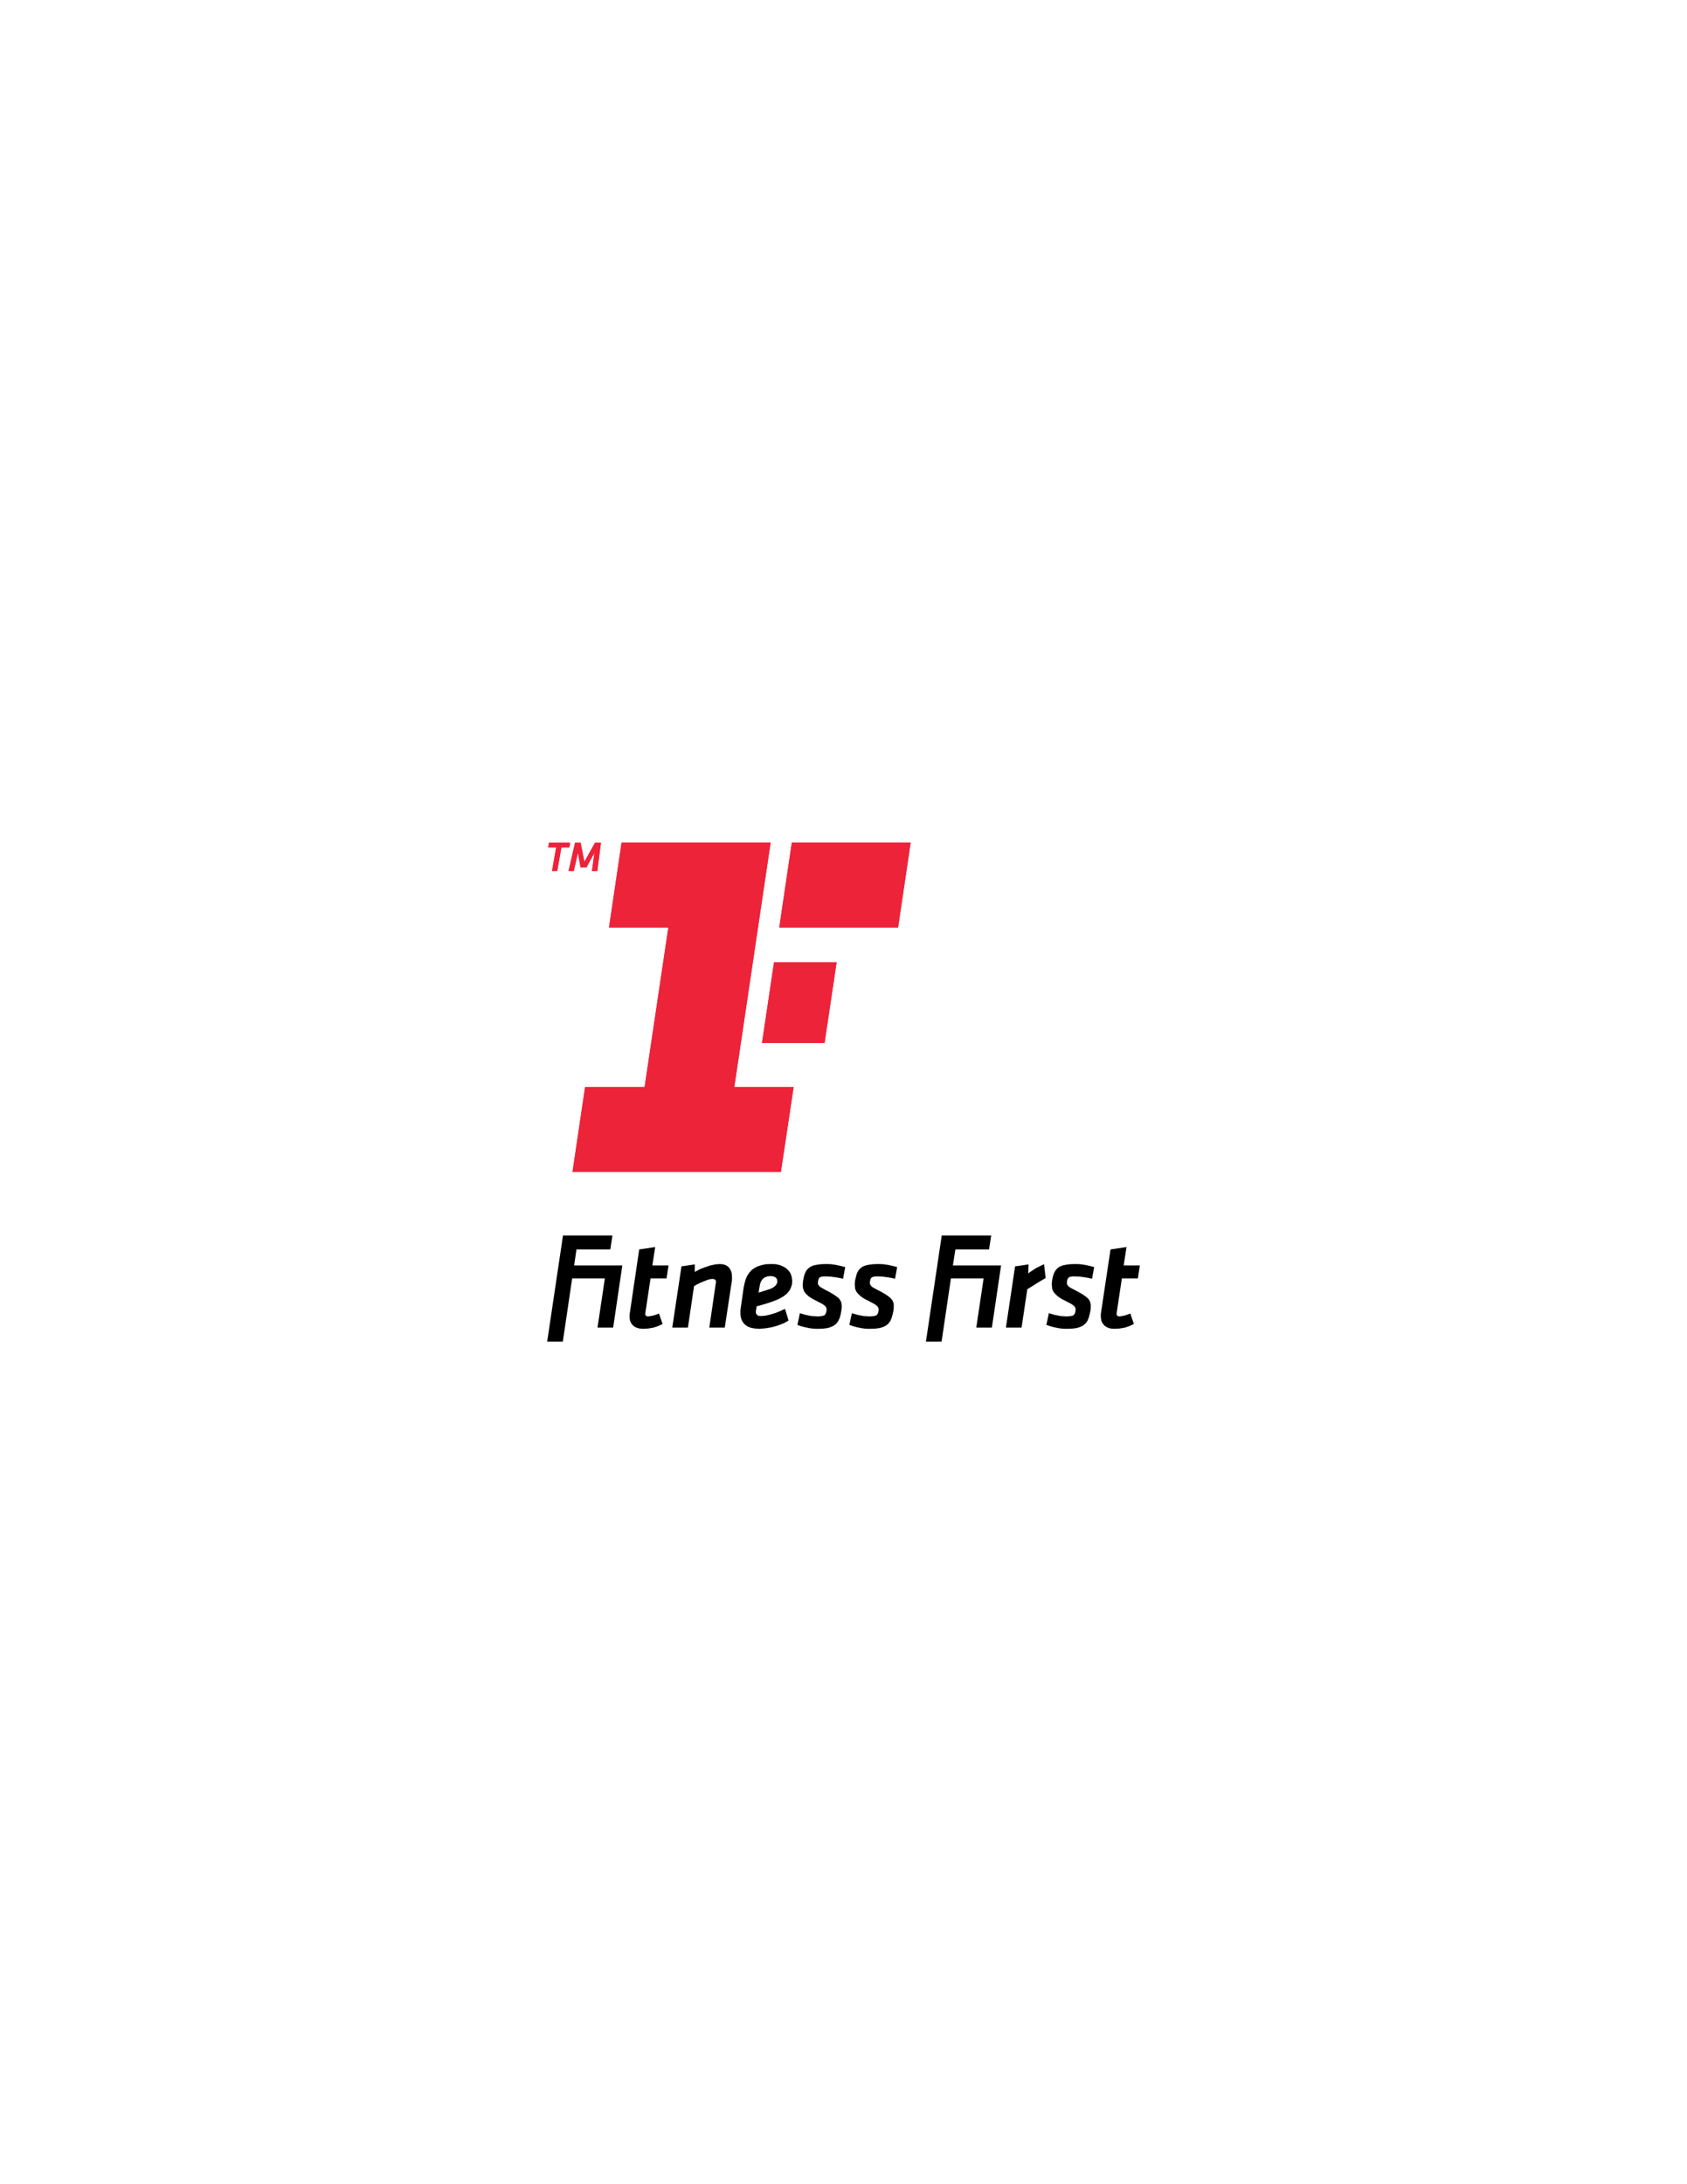 <?xml version="1.0" encoding="utf-8"?>
<!-- Generator: Adobe Illustrator 15.1.0, SVG Export Plug-In . SVG Version: 6.00 Build 0)  -->
<!DOCTYPE svg PUBLIC "-//W3C//DTD SVG 1.1//EN" "http://www.w3.org/Graphics/SVG/1.1/DTD/svg11.dtd">
<svg version="1.1" id="Layer_1" xmlns="http://www.w3.org/2000/svg" xmlns:xlink="http://www.w3.org/1999/xlink" x="0px" y="0px"
	 width="612px" height="792px" viewBox="0 0 612 792" enable-background="new 0 0 612 792" xml:space="preserve">
<g>
	<polygon fill-rule="evenodd" clip-rule="evenodd" points="204.235,448.017 222.174,448.017 221.393,453.049 209.131,453.049 
		208.282,458.86 225.762,458.86 222.44,481.386 216.761,481.386 219.429,463.556 207.567,463.556 204.179,486.477 198.5,486.477 	
		"/>
	<polygon fill-rule="evenodd" clip-rule="evenodd" points="341.638,448.017 359.579,448.017 358.799,453.049 346.589,453.049 
		345.682,458.86 363.165,458.86 359.83,481.386 354.166,481.386 356.829,463.556 344.973,463.556 341.579,486.477 335.902,486.477 	
		"/>
	<polygon fill-rule="evenodd" clip-rule="evenodd" points="237.69,452.19 236.656,458.86 242.518,458.86 241.803,463.556 
		236,463.556 234.104,476.168 234.104,476.677 234.241,477.015 234.631,477.271 235.148,477.341 236.058,477.202 237.046,477.015 
		238.081,476.677 239.056,476.295 240.369,480.083 238.861,480.793 237.105,481.386 235.275,481.71 233.253,481.839 231.885,481.71 
		230.646,481.314 229.735,480.734 229.023,479.886 228.565,478.91 228.37,477.724 228.438,476.421 231.885,453.049 	"/>
	<polygon fill-rule="evenodd" clip-rule="evenodd" points="408.673,452.19 407.636,458.86 413.5,458.86 412.79,463.556 
		406.982,463.556 405.087,476.168 405.087,476.68 405.224,477.015 405.616,477.271 406.131,477.341 407.056,477.202 
		408.029,477.015 409.005,476.68 410.049,476.295 411.352,480.083 409.855,480.793 408.087,481.386 406.271,481.713 
		404.248,481.839 402.812,481.713 401.643,481.317 400.718,480.734 400.009,479.886 399.545,478.91 399.352,477.724 
		399.352,476.421 402.867,453.049 	"/>
	<polygon fill-rule="evenodd" clip-rule="evenodd" points="261.166,458.338 262.41,458.465 263.386,458.791 264.167,459.313 
		264.755,460.036 265.213,460.882 265.477,461.789 265.535,462.836 265.535,463.624 265.535,464.347 265.411,465.056 
		262.928,481.386 257.319,481.386 259.676,465.253 259.734,465.056 259.734,464.8 259.676,464.404 259.479,464.08 259.091,463.821 
		258.487,463.753 257.586,463.821 256.534,464.148 255.365,464.603 254.121,465.124 252.882,465.717 251.78,466.368 249.56,481.386 
		243.884,481.386 247.219,459.185 252.043,458.465 252.043,461.209 253.87,460.233 255.754,459.511 257.651,458.86 259.479,458.465 
			"/>
	<polygon fill-rule="evenodd" clip-rule="evenodd" points="299.771,458.338 301.469,458.396 303.301,458.662 305.058,459.048 
		306.623,459.442 305.838,463.685 304.348,463.358 302.771,463.102 301.211,462.904 299.908,462.836 298.734,462.836 
		297.889,462.976 297.303,463.231 296.966,463.753 296.771,464.531 296.715,465.253 296.771,465.775 297.103,466.229 
		297.625,466.695 298.405,467.146 299.449,467.739 301.081,468.588 302.379,469.366 303.426,470.086 304.276,470.74 304.791,471.46 
		305.184,472.179 305.321,472.96 305.379,473.936 305.255,475.051 304.991,476.551 304.599,477.922 304.082,479.036 
		303.426,479.943 302.516,480.663 301.403,481.188 300.104,481.583 298.405,481.781 296.449,481.839 295.083,481.781 
		293.578,481.583 292.012,481.257 290.521,480.861 289.277,480.41 290.185,476.168 292.141,476.748 294.303,477.202 
		296.578,477.341 297.69,477.271 298.471,477.141 299.057,476.946 299.449,476.551 299.645,476.026 299.842,475.377 
		299.842,474.853 299.842,474.46 299.716,474.075 299.449,473.68 298.99,473.284 298.334,472.83 297.495,472.377 296.322,471.784 
		294.69,470.938 293.38,470.086 292.476,469.239 291.819,468.459 291.429,467.542 291.231,466.566 291.231,465.52 291.357,464.277 
		291.624,462.904 292.012,461.731 292.476,460.755 293.185,459.965 294.036,459.313 295.083,458.86 296.378,458.591 
		297.944,458.396 	"/>
	<polygon fill-rule="evenodd" clip-rule="evenodd" points="318.688,458.338 320.379,458.396 322.203,458.662 323.965,459.048 
		325.47,459.442 324.689,463.685 323.25,463.358 321.688,463.102 320.123,462.904 318.754,462.836 317.57,462.836 316.734,462.976 
		316.205,463.231 315.817,463.753 315.617,464.531 315.562,465.253 315.688,465.775 315.954,466.229 316.469,466.695 
		317.249,467.146 318.352,467.739 319.985,468.588 321.296,469.366 322.34,470.086 323.12,470.74 323.708,471.46 324.03,472.179 
		324.228,472.96 324.228,473.936 324.167,475.051 323.835,476.551 323.442,477.922 322.983,479.036 322.274,479.943 
		321.423,480.663 320.32,481.188 318.954,481.583 317.32,481.781 315.358,481.839 313.93,481.781 312.424,481.583 310.863,481.257 
		309.424,480.861 308.129,480.41 309.036,476.168 310.989,476.748 313.204,477.202 315.495,477.341 316.539,477.271 
		317.378,477.141 317.908,476.946 318.296,476.551 318.562,476.026 318.688,475.377 318.754,474.853 318.688,474.46 
		318.562,474.075 318.296,473.68 317.837,473.284 317.183,472.83 316.342,472.377 315.229,471.784 313.542,470.938 312.295,470.086 
		311.377,469.239 310.733,468.459 310.275,467.542 310.148,466.566 310.082,465.52 310.204,464.277 310.541,462.904 
		310.863,461.731 311.377,460.755 312.036,459.965 312.883,459.313 313.985,458.86 315.229,458.591 316.79,458.396 	"/>
	<polygon fill-rule="evenodd" clip-rule="evenodd" points="390.158,458.338 391.861,458.396 393.673,458.662 395.444,459.048 
		396.939,459.442 396.156,463.685 394.72,463.358 393.158,463.102 391.598,462.904 390.229,462.836 389.056,462.836 
		388.204,462.976 387.675,463.231 387.287,463.753 387.092,464.531 387.031,465.253 387.158,465.775 387.424,466.229 
		387.938,466.695 388.719,467.146 389.836,467.739 391.458,468.588 392.766,469.366 393.81,470.086 394.596,470.74 395.179,471.46 
		395.505,472.179 395.698,472.96 395.698,473.936 395.642,475.051 395.305,476.551 394.917,477.922 394.453,479.036 
		393.744,479.943 392.893,480.663 391.79,481.188 390.424,481.583 388.79,481.781 386.771,481.839 385.404,481.781 383.894,481.583 
		382.333,481.257 380.894,480.861 379.599,480.41 380.506,476.168 382.46,476.748 384.68,477.202 386.965,477.341 388.009,477.271 
		388.848,477.141 389.378,476.946 389.766,476.551 390.031,476.026 390.158,475.377 390.229,474.853 390.158,474.46 
		390.031,474.075 389.766,473.68 389.307,473.284 388.653,472.83 387.816,472.377 386.644,471.784 385.012,470.938 383.77,470.086 
		382.848,469.239 382.203,468.459 381.745,467.542 381.618,466.566 381.553,465.52 381.679,464.277 381.94,462.904 382.333,461.731 
		382.848,460.755 383.506,459.965 384.353,459.313 385.46,458.86 386.699,458.594 388.26,458.396 	"/>
	<polygon fill-rule="evenodd" clip-rule="evenodd" points="378.747,458.396 379.332,463.427 377.505,464.476 375.944,465.451 
		374.378,466.427 372.681,467.474 370.598,481.386 364.921,481.386 368.24,459.185 373.139,458.465 373.013,461.731 
		374.313,460.813 375.747,459.894 377.242,459.116 	"/>
	<path fill-rule="evenodd" clip-rule="evenodd" d="M287.187,462.904l-0.388-1.173l-0.715-0.977l-0.854-0.861l-1.11-0.648
		l-1.231-0.524l-1.437-0.324l-1.562-0.059l-1.964,0.059l-1.624,0.324l-1.435,0.464l-1.244,0.653l-1.044,0.775l-0.852,0.991
		l-0.71,1.103l-0.517,1.244l-0.403,1.429l-0.321,1.513l-0.979,6.857l-0.195,1.369v1.302l0.13,1.176l0.332,1.045l0.515,0.92
		l0.714,0.777l0.918,0.651l1.173,0.464l1.368,0.256l1.698,0.129l2.275-0.197l2.291-0.385l2.286-0.649l2.009-0.79l1.771-0.979
		l-1.313-4.242l-1.824,0.849l-1.827,0.723l-1.762,0.509l-1.688,0.396l-1.561,0.13l-0.796-0.062l-0.518-0.194l-0.318-0.327
		l-0.195-0.324l-0.071-0.467v-0.521l0.127-0.513l0.14-1.114l0.514-0.127l0.459-0.129l0.522-0.14l0.65-0.197l0.91-0.257l1.239-0.395
		l2.091-0.72l1.832-0.778l1.49-0.852l1.244-0.973l0.907-1.05l0.583-1.115l0.402-1.302l0.062-1.439L287.187,462.904z M281.91,465.253
		l-0.402,0.721l-0.71,0.65l-0.978,0.594l-1.308,0.451l-0.979,0.326l-0.715,0.198l-0.517,0.197l-0.4,0.129l-0.322,0.068l-0.39,0.13
		l0.39-2.35l0.193-0.988l0.393-0.904l0.529-0.723l0.78-0.59l0.91-0.327l1.173-0.129l0.974,0.129l0.783,0.327l0.529,0.59l0.127,0.651
		L281.91,465.253z"/>
	<path fill-rule="evenodd" clip-rule="evenodd" fill="#ED2339" d="M225.496,305.523h54.063l-13.172,88.624h21.522l-4.633,30.821
		h-75.583l4.564-30.821h21.593l8.608-57.804h-21.524L225.496,305.523z M287.258,305.523h43.107l-4.574,30.82h-43.095
		L287.258,305.523z M280.798,348.955h22.698l-4.368,29.254h-22.696L280.798,348.955z"/>
	<path fill="#ED2339" d="M225.496,305.523h54.063l-13.172,88.624h21.522l-4.633,30.821h-75.583l4.564-30.821h21.593l8.608-57.804
		h-21.524L225.496,305.523z M287.258,305.523h43.107l-4.574,30.82h-43.095L287.258,305.523z M280.798,348.955h22.698l-4.368,29.254
		h-22.696L280.798,348.955z"/>
	<polygon fill-rule="evenodd" clip-rule="evenodd" fill="#ED2339" points="199.156,305.59 206.845,305.59 206.523,307.289 
		203.649,307.289 202.154,315.843 200.259,315.843 201.764,307.289 198.89,307.289 	"/>
	<polygon fill="#ED2339" points="199.156,305.59 206.845,305.59 206.523,307.289 203.649,307.289 202.154,315.843 200.259,315.843 
		201.764,307.289 198.89,307.289 	"/>
	<polygon fill-rule="evenodd" clip-rule="evenodd" fill="#ED2339" points="208.614,305.59 210.626,305.59 212.004,312.505 
		215.844,305.59 218.002,305.59 216.692,315.843 214.739,315.843 215.646,309.238 212.716,314.541 210.626,314.541 209.647,309.238 
		208.155,315.843 206.257,315.843 	"/>
	<polygon fill="#ED2339" points="208.614,305.59 210.626,305.59 212.004,312.505 215.844,305.59 218.002,305.59 216.692,315.843 
		214.739,315.843 215.646,309.238 212.716,314.541 210.626,314.541 209.647,309.238 208.155,315.843 206.257,315.843 	"/>
</g>
</svg>
